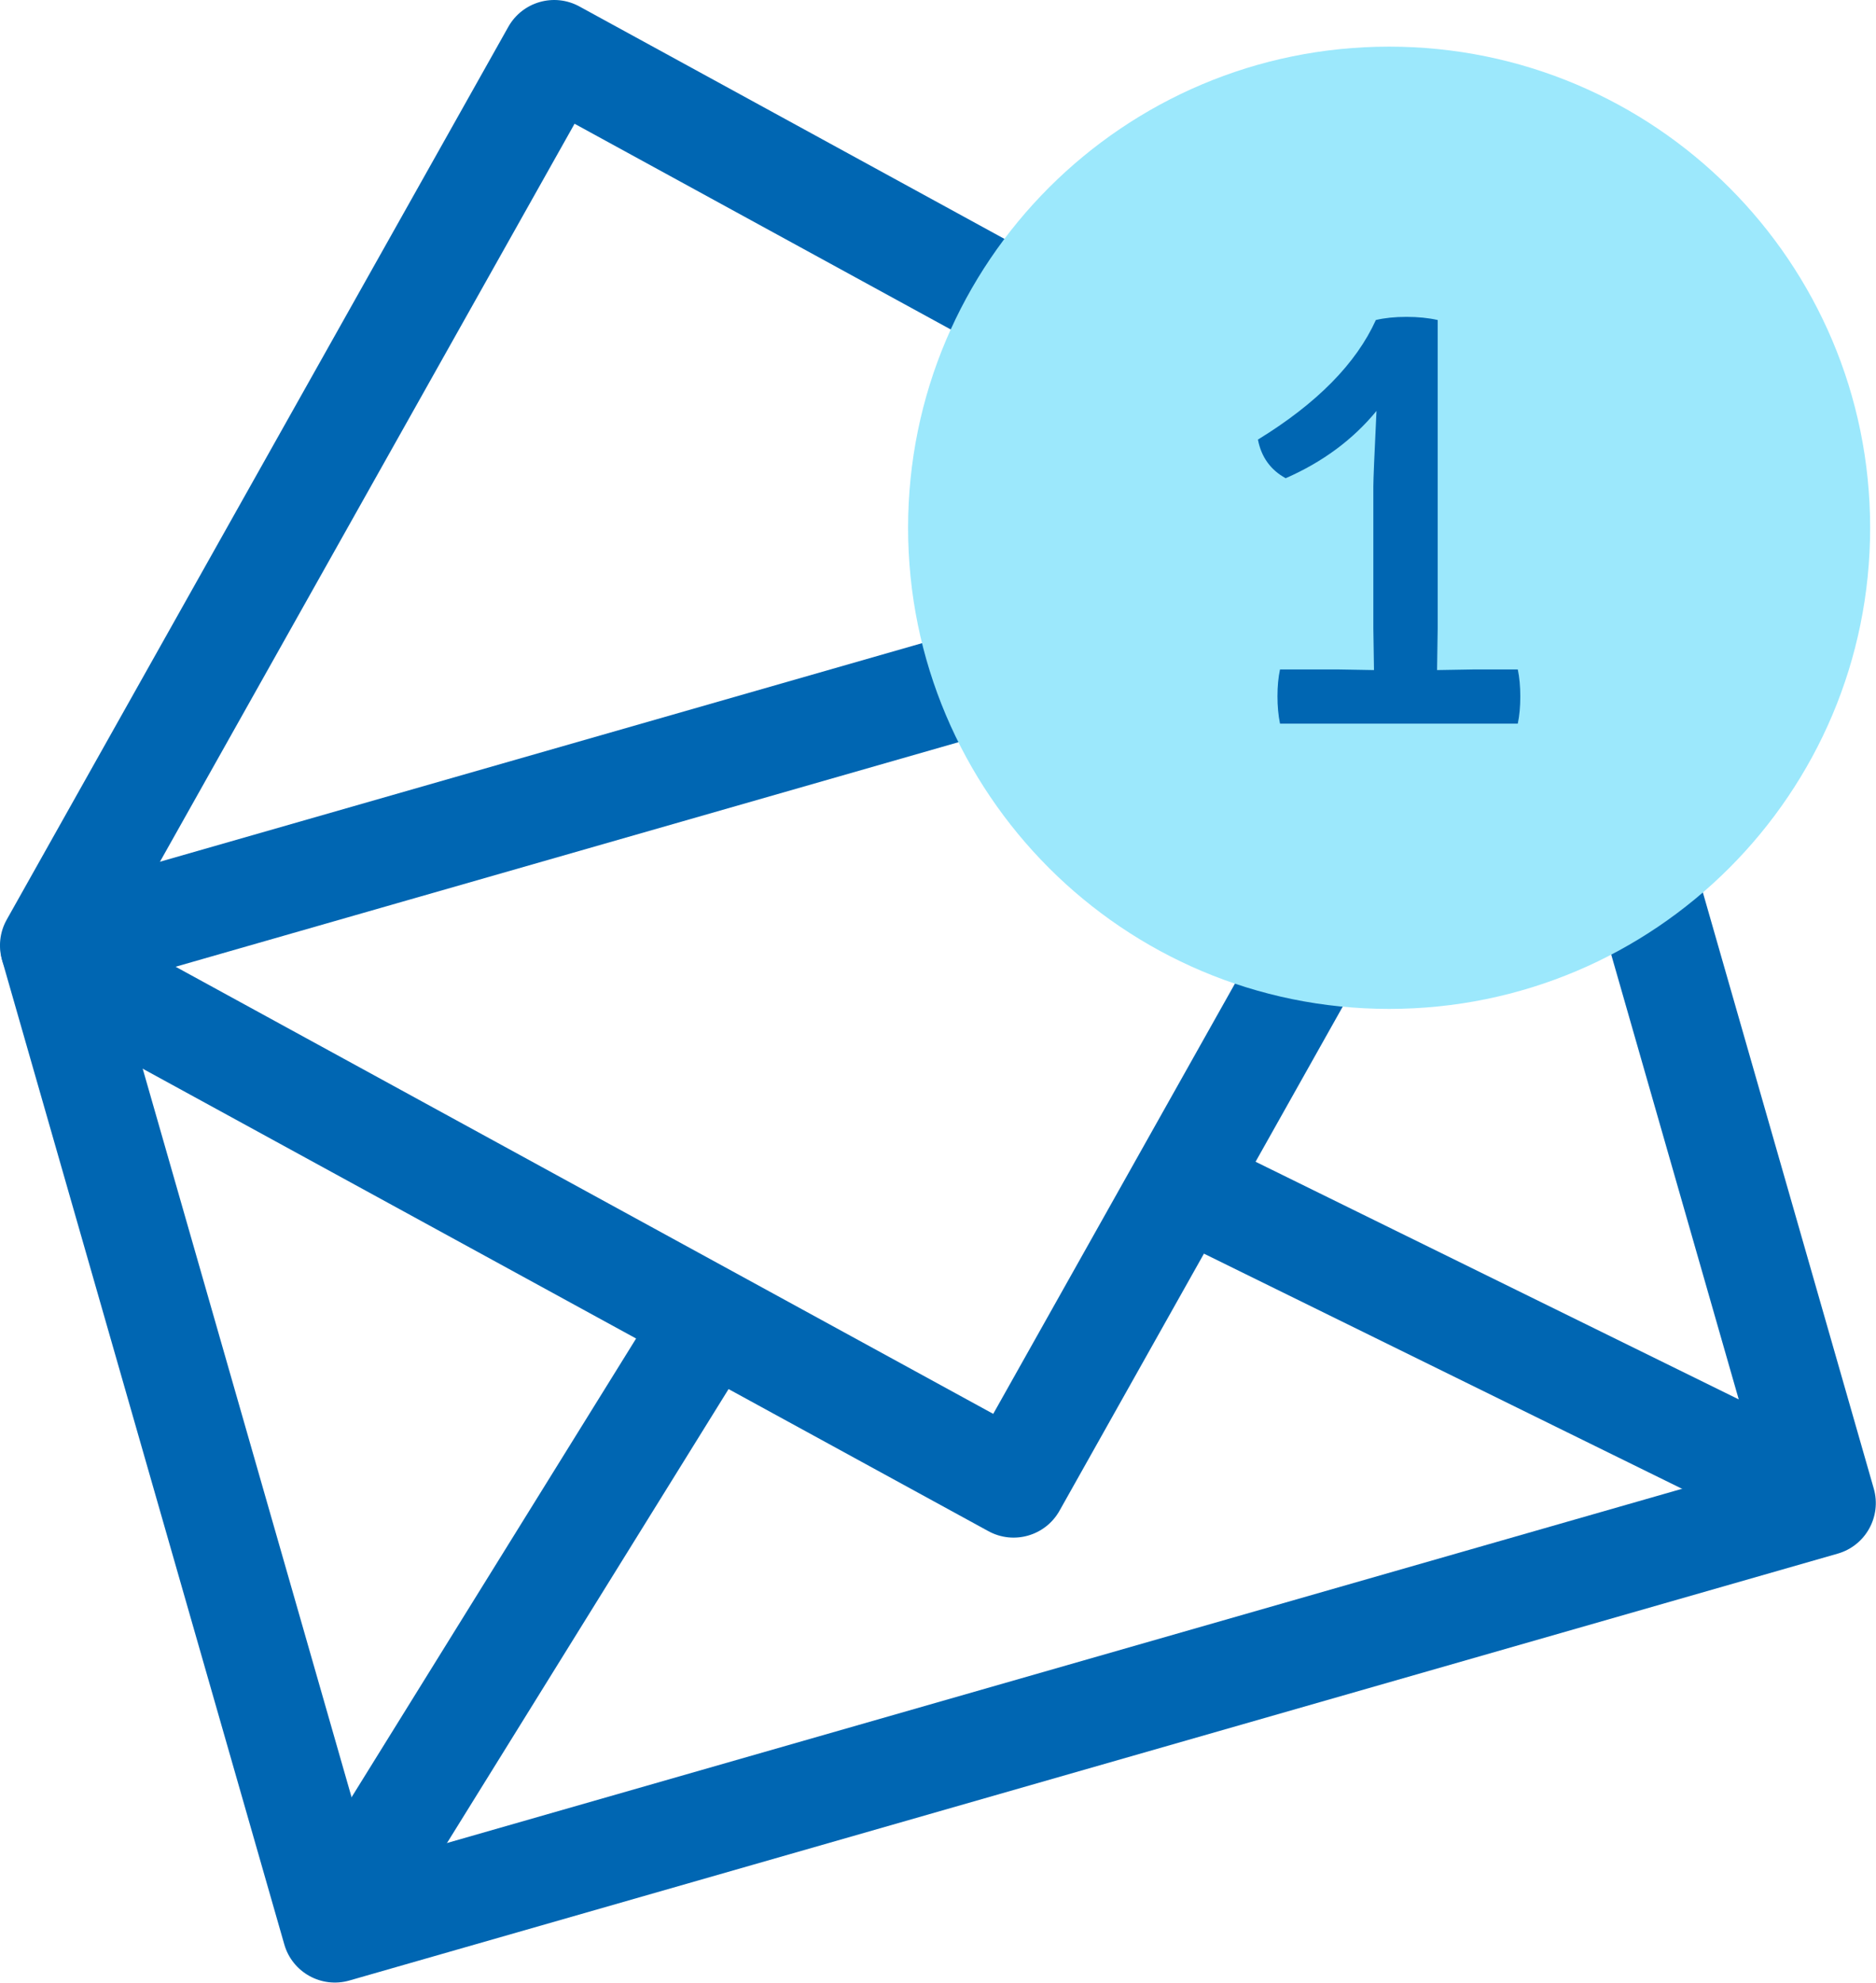 <?xml version="1.0" standalone="no"?><!-- Generator: Gravit.io --><svg xmlns="http://www.w3.org/2000/svg" xmlns:xlink="http://www.w3.org/1999/xlink" style="isolation:isolate" viewBox="0 0 124.8 131.9" width="124.8" height="131.9"><defs><clipPath id="_clipPath_8YkfNfEQSE6R8CkBKf9DMvp4Ufj6gMgI"><rect width="124.8" height="131.9"/></clipPath></defs><g clip-path="url(#_clipPath_8YkfNfEQSE6R8CkBKf9DMvp4Ufj6gMgI)"><g><g><rect x="0" y="0" width="124.788" height="131.86" transform="matrix(1,0,0,1,0,0)" fill="none"/><g><g><path d=" M 23.242 131.723 C 21.384 132.256 19.445 131.181 18.913 129.323 L 0.169 63.958 C -0.363 62.099 0.711 60.161 2.569 59.628 L 101.579 31.238 C 103.437 30.705 105.375 31.779 105.908 33.637 L 124.651 99.003 C 125.184 100.861 124.11 102.8 122.252 103.332 L 23.242 131.723 Z  M 24.677 124.029 L 116.958 97.568 L 100.144 38.931 L 7.863 65.393 L 24.677 124.029 Z " fill="rgb(0,102,178)"/><path d=" M 9.199 62.94 C 7.503 62.013 5.376 62.636 4.449 64.332 C 3.522 66.028 4.145 68.155 5.841 69.082 L 65.751 101.837 C 67.433 102.757 69.542 102.152 70.482 100.481 L 103.847 41.104 C 104.794 39.419 104.195 37.285 102.51 36.338 C 100.825 35.391 98.691 35.99 97.744 37.675 L 66.074 94.036 L 9.199 62.94 Z " fill="rgb(0,102,178)"/><path d=" M 95.097 39.327 C 96.793 40.254 98.92 39.631 99.847 37.935 C 100.774 36.239 100.151 34.112 98.455 33.185 L 38.545 0.43 C 36.863 -0.49 34.754 0.115 33.815 1.786 L 0.449 61.163 C -0.498 62.848 0.101 64.982 1.786 65.929 C 3.471 66.876 5.605 66.277 6.552 64.592 L 38.222 8.231 L 95.097 39.327 Z " fill="rgb(0,102,178)"/><path d=" M 27.308 126.493 L 50.075 89.796 C 51.094 88.154 50.589 85.996 48.946 84.977 C 47.303 83.958 45.146 84.463 44.127 86.106 L 21.36 122.803 C 20.341 124.445 20.846 126.603 22.489 127.622 C 24.131 128.641 26.289 128.136 27.308 126.493 Z " fill="rgb(0,102,178)"/><path d=" M 119.121 94.77 L 80.367 75.714 C 78.632 74.861 76.535 75.576 75.682 77.311 C 74.829 79.045 75.543 81.143 77.278 81.996 L 116.032 101.052 C 117.767 101.905 119.864 101.19 120.717 99.456 C 121.57 97.721 120.855 95.623 119.121 94.77 Z " fill="rgb(0,102,178)"/></g><path d=" M 92.41 67.102 C 74.737 67.102 60.41 52.775 60.41 35.102 C 60.41 17.429 74.737 3.102 92.41 3.102 C 110.085 3.102 124.41 17.429 124.41 35.102 C 124.41 52.775 110.085 67.102 92.41 67.102 Z " fill-rule="evenodd" fill="rgb(156,232,252)"/><path d=" M 91.404 44.567 L 91.361 41.791 L 91.361 32.345 C 91.361 31.903 91.431 30.232 91.571 27.331 C 90.004 29.238 87.99 30.729 85.529 31.806 C 84.522 31.254 83.907 30.397 83.683 29.238 C 87.598 26.835 90.214 24.183 91.529 21.283 C 92.117 21.145 92.794 21.075 93.564 21.075 C 94.333 21.075 95.024 21.145 95.641 21.283 L 95.641 41.791 L 95.6 44.567 L 98.076 44.525 L 100.97 44.525 C 101.081 45.05 101.137 45.651 101.137 46.326 C 101.137 47.004 101.081 47.605 100.97 48.129 L 85.152 48.129 C 85.039 47.577 84.983 46.969 84.983 46.306 C 84.983 45.644 85.039 45.05 85.152 44.525 L 89.012 44.525 L 91.404 44.567 Z " fill-rule="evenodd" fill="rgb(0,102,178)"/></g></g></g></g></svg>